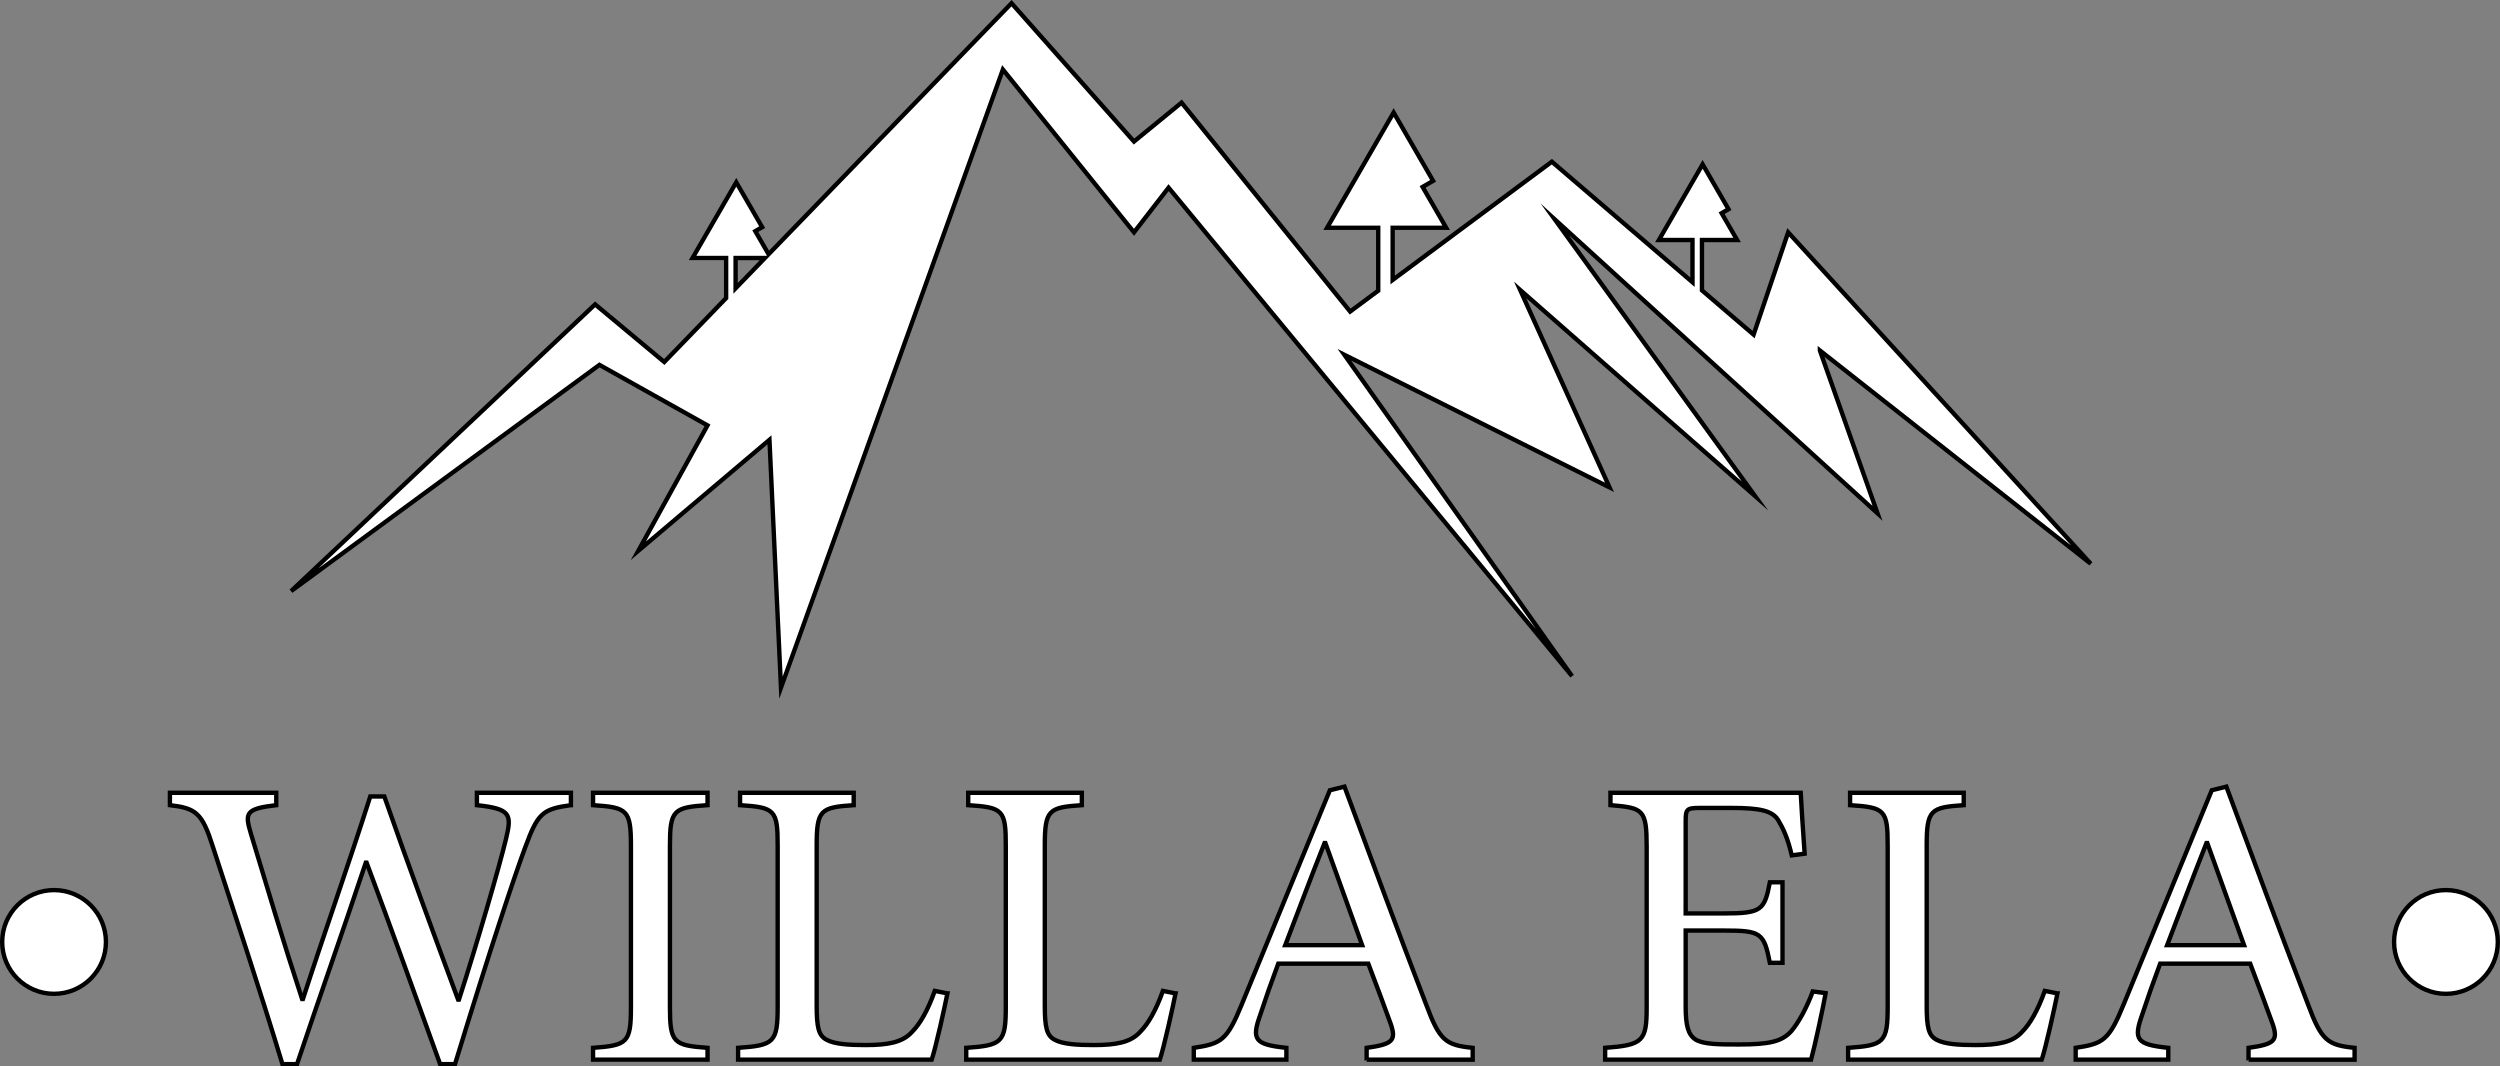 <?xml version="1.0" encoding="UTF-8"?><svg id="Warstwa_2" xmlns="http://www.w3.org/2000/svg" viewBox="0 0 2284 974.19"><rect x="0" y="0" width="2284" height="974.19" fill="#808080" stroke="none"/><defs><style>.cls-1,.cls-2{fill:#fff;stroke:#000;stroke-miterlimit:10;stroke-width:4px;}.cls-2{fill-rule:evenodd;}</style></defs><g id="Warstwa_2-2"><path class="cls-1" d="M1662.64,320.19l247.48,194.83-276.44-302.77-31.6,93.46-47.18-40.44v-46h32.13l-14.15-24.51,6.3-3.64-23.67-41-23.8,41.21-16.13,27.94h30.68v38.59l-128.47-110.12-145.47,108.06v-47.7h48.92l-21.55-37.32,9.6-5.54-36.05-62.44-36.23,62.76-24.57,42.54h46.72v57.48l-25.67,19.07-154.02-190.88-43.44,35.54L924.14,2.94l-221.95,229.32-12.17-21.08,6.3-3.64-23.67-41-23.79,41.21-16.14,27.94h30.68v36.64l-56.51,58.39-63.19-52.65-277.76,261.96,281.71-206.68,98.73,55.29-63.19,114.53,119.79-101.36,10.53,226.42L916.24,63.49l119.79,148.76,31.59-40.81,368.59,446.26-207.98-293.56,242.21,121.11-81.62-180.35,214.58,188.25-182.98-252.75,294.87,268.55-52.65-148.76ZM672.04,263.41v-27.72h26.83l-26.83,27.72Z"/><path class="cls-2" d="M2234.61,813.18c26.17,0,47.39,21.22,47.39,47.39s-21.22,47.39-47.39,47.39-47.39-21.22-47.39-47.39,21.22-47.39,47.39-47.39"/><path class="cls-2" d="M49.39,813.18c26.17,0,47.39,21.22,47.39,47.39s-21.22,47.39-47.39,47.39-47.39-21.21-47.39-47.39,21.22-47.39,47.39-47.39"/><path class="cls-1" d="M521.56,735.58c-26.15,3.59-30.25,7.43-41.78,38.71-8.97,23.84-32.04,93.05-64.09,197.9h-13.59c-21.53-59.73-47.42-131.51-67.16-184.06h-.77c-21.28,63.83-42.81,124.33-62.81,184.06h-13.33c-20.51-67.68-42.3-133.3-63.57-198.67-9.74-31.02-15.64-35.12-39.22-37.94v-11.28h97.16v11.28c-28.71,3.33-28.71,7.43-23.07,26.4,14.87,49.22,29.74,99.21,46.66,150.73h.77c20-61.78,42.04-123.82,61.52-185.08h12.82c21.53,61.52,43.84,122.02,67.42,185.6h.77c16.41-50.76,37.43-123.3,43.07-147.14,5.38-22.3,4.1-27.17-26.66-30.5v-11.28h85.88v11.28h-.02Z"/><path class="cls-1" d="M541.81,968.09v-10.77c31.27-2.31,34.61-4.61,34.61-36.91v-147.91c0-32.56-3.33-34.86-34.61-36.91v-11.28h104.59v11.28c-31.02,2.05-34.35,4.36-34.35,36.91v147.91c0,32.3,3.33,34.61,34.35,36.91v10.77h-104.59Z"/><path class="cls-1" d="M865.57,907.59c-2.56,12.82-10.51,48.96-14.36,60.5h-176.88v-10.77c32.81-2.31,36.15-4.87,36.15-37.68v-147.14c0-32.56-2.56-34.86-34.35-36.91v-11.28h103.82v11.28c-30.25,2.05-33.84,4.1-33.84,36.91v145.86c0,20.51,1.79,27.69,8.97,31.53,7.43,4.1,20.51,4.87,35.63,4.87,20.25,0,33.84-2.31,42.55-12.05,7.18-7.18,14.36-19.48,20.76-37.43l11.54,2.31h.01Z"/><path class="cls-1" d="M1073.99,907.59c-2.56,12.82-10.51,48.96-14.36,60.5h-176.88v-10.77c32.81-2.31,36.15-4.87,36.15-37.68v-147.14c0-32.56-2.56-34.86-34.35-36.91v-11.28h103.82v11.28c-30.25,2.05-33.84,4.1-33.84,36.91v145.86c0,20.51,1.79,27.69,8.97,31.53,7.43,4.1,20.51,4.87,35.63,4.87,20.25,0,33.84-2.31,42.55-12.05,7.18-7.18,14.36-19.48,20.76-37.43l11.54,2.31h0Z"/><path class="cls-1" d="M1248.56,968.09v-10.77c23.84-3.33,27.17-6.67,22.04-21.79-5.38-14.87-12.3-33.58-20.51-55.12h-82.29c-6.41,17.18-11.54,31.79-16.41,46.66-8.2,22.82-5.13,27.17,23.84,30.25v10.77h-84.59v-10.77c24.87-3.85,30.25-6.41,43.83-39.73l80.49-195.59,13.33-3.33c24.61,66.39,49.22,133.04,74.6,198.93,12.3,33.07,17.69,37.17,42.55,39.73v10.77h-96.9.02ZM1210.87,770.19h-.77c-12.3,31.02-24.35,63.06-35.89,93.31h70.24l-33.58-93.31Z"/><path class="cls-1" d="M1667.94,907.33c-2.56,14.1-10,48.71-13.33,60.75h-188.16v-10.77c34.61-2.56,37.94-6.15,37.94-36.91v-146.89c0-34.35-3.33-35.38-33.07-37.94v-11.28h173.8c.51,9.74,2.05,34.61,3.59,55.63l-11.79,1.54c-3.59-15.64-7.69-24.35-12.56-32.56-5.64-8.2-16.15-10.77-42.55-10.77h-28.45c-12.56,0-13.33,1.03-13.33,12.3v84.08h35.12c34.35,0,36.91-3.08,41.79-28.45h11.54v73.57h-11.54c-5.38-27.43-8.2-29.48-41.79-29.48h-35.12v68.96c0,17.69,2.05,26.15,9.23,30.76,7.43,4.36,21.79,4.36,39.22,4.36,27.94,0,39.48-2.56,48.19-12.3,6.67-7.95,13.84-21.02,19.48-36.14l11.79,1.54h0Z"/><path class="cls-1" d="M1879.69,907.59c-2.56,12.82-10.51,48.96-14.36,60.5h-176.88v-10.77c32.81-2.31,36.14-4.87,36.14-37.68v-147.14c0-32.56-2.56-34.86-34.35-36.91v-11.28h103.82v11.28c-30.25,2.05-33.84,4.1-33.84,36.91v145.86c0,20.51,1.79,27.69,8.97,31.53,7.43,4.1,20.51,4.87,35.63,4.87,20.25,0,33.84-2.31,42.55-12.05,7.18-7.18,14.36-19.48,20.76-37.43l11.54,2.31h.02Z"/><path class="cls-1" d="M2054.26,968.09v-10.77c23.84-3.33,27.17-6.67,22.04-21.79-5.38-14.87-12.3-33.58-20.51-55.12h-82.29c-6.41,17.18-11.54,31.79-16.41,46.66-8.2,22.82-5.13,27.17,23.84,30.25v10.77h-84.59v-10.77c24.87-3.85,30.25-6.41,43.83-39.73l80.49-195.59,13.33-3.33c24.61,66.39,49.22,133.04,74.6,198.93,12.3,33.07,17.69,37.17,42.55,39.73v10.77h-96.9.02ZM2016.58,770.19h-.77c-12.3,31.02-24.35,63.06-35.89,93.31h70.24l-33.58-93.31Z"/></g></svg>